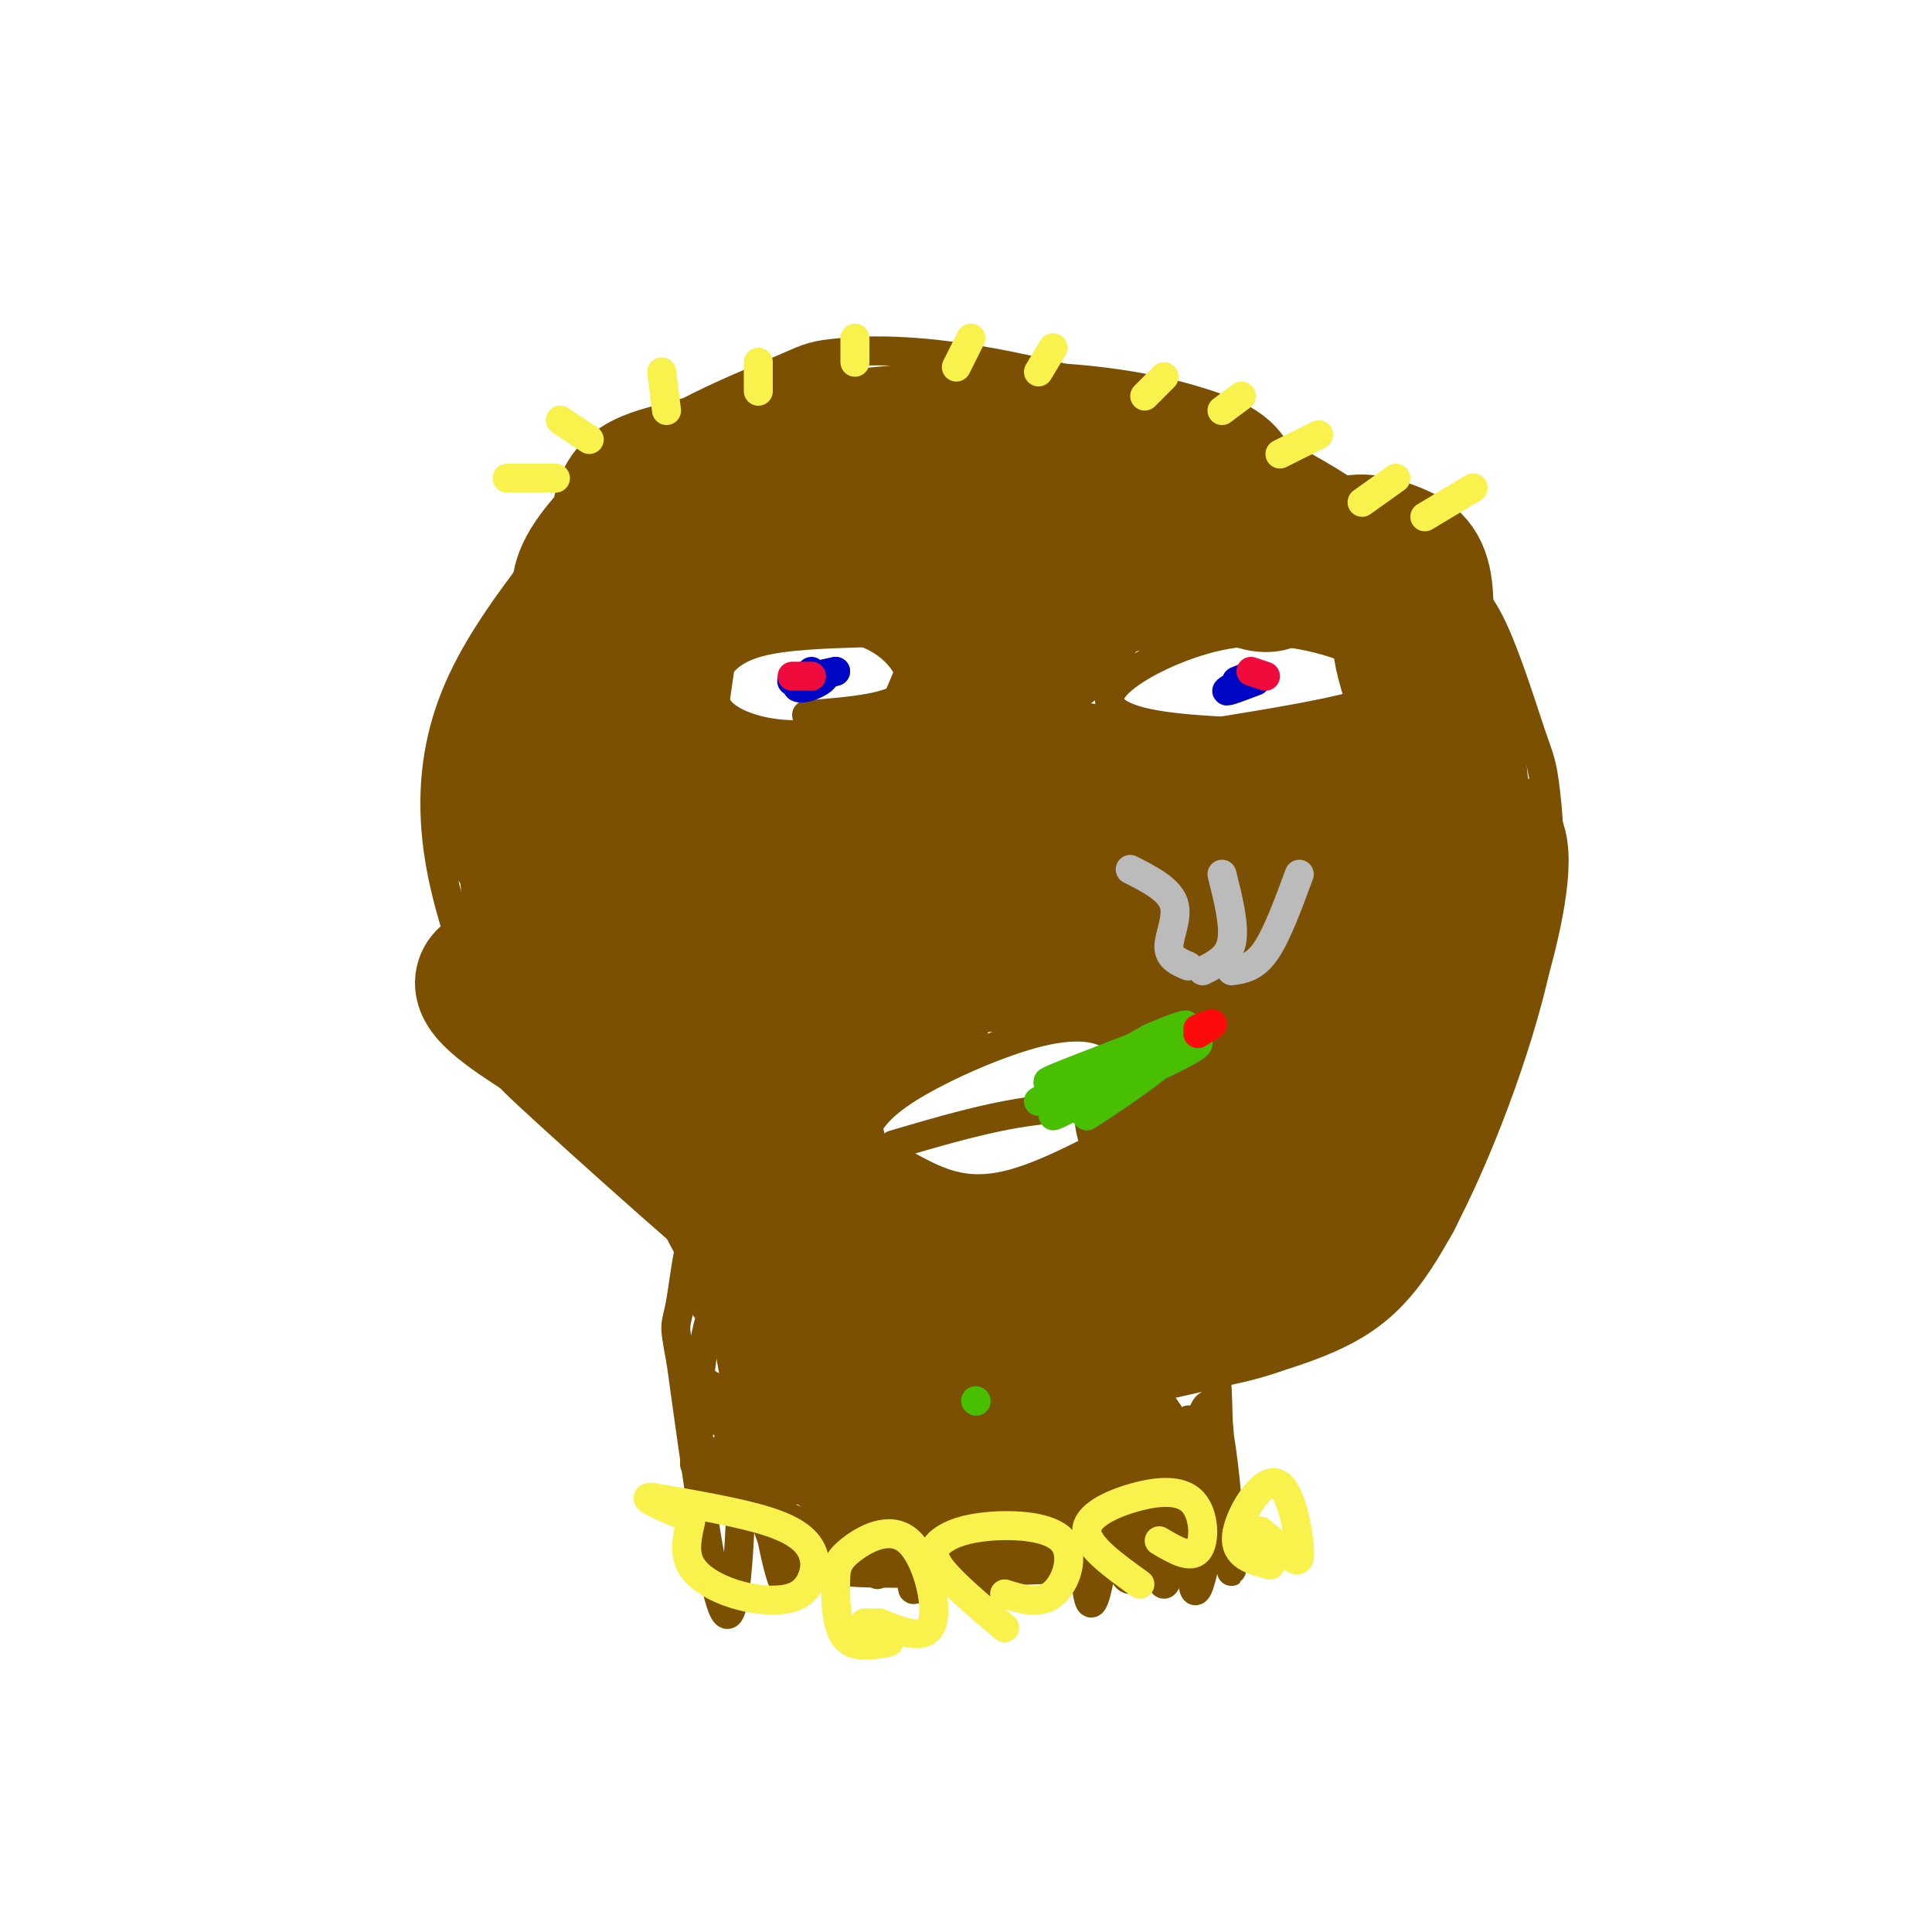 <svg viewBox='0 0 400 400' version='1.1' xmlns='http://www.w3.org/2000/svg' xmlns:xlink='http://www.w3.org/1999/xlink'><g fill='none' stroke='rgb(124,80,2)' stroke-width='6' stroke-linecap='round' stroke-linejoin='round'><path d='M180,277c2.363,6.534 4.727,13.068 -9,3c-13.727,-10.068 -43.543,-36.738 -57,-49c-13.457,-12.262 -10.554,-10.115 -12,-16c-1.446,-5.885 -7.241,-19.803 -10,-32c-2.759,-12.197 -2.482,-22.674 0,-32c2.482,-9.326 7.171,-17.500 14,-27c6.829,-9.500 15.800,-20.327 22,-27c6.200,-6.673 9.629,-9.192 15,-12c5.371,-2.808 12.686,-5.904 20,-9'/><path d='M163,76c4.475,-2.006 5.663,-2.520 11,-3c5.337,-0.480 14.823,-0.924 31,2c16.177,2.924 39.044,9.217 56,17c16.956,7.783 28.002,17.055 35,23c6.998,5.945 9.950,8.564 13,15c3.050,6.436 6.200,16.689 8,22c1.800,5.311 2.250,5.680 3,12c0.750,6.320 1.799,18.591 -2,36c-3.799,17.409 -12.446,39.956 -20,54c-7.554,14.044 -14.015,19.584 -25,24c-10.985,4.416 -26.492,7.708 -42,11'/><path d='M231,289c-21.500,1.500 -54.250,-0.250 -87,-2'/><path d='M153,274c2.879,20.604 5.759,41.209 8,50c2.241,8.791 3.844,5.770 1,-8c-2.844,-13.770 -10.133,-38.289 -12,-49c-1.867,-10.711 1.690,-7.615 3,11c1.310,18.615 0.374,52.747 -2,56c-2.374,3.253 -6.187,-24.374 -10,-52'/><path d='M141,282c-1.741,-9.273 -1.093,-6.454 0,-13c1.093,-6.546 2.630,-22.456 6,-10c3.370,12.456 8.573,53.277 14,62c5.427,8.723 11.076,-14.651 14,-26c2.924,-11.349 3.121,-10.671 5,-3c1.879,7.671 5.439,22.336 9,37'/><path d='M189,329c1.438,1.615 0.533,-12.848 2,-26c1.467,-13.152 5.305,-24.994 7,-15c1.695,9.994 1.248,41.823 5,43c3.752,1.177 11.702,-28.299 16,-31c4.298,-2.701 4.942,21.371 6,29c1.058,7.629 2.529,-1.186 4,-10'/><path d='M229,319c2.309,-11.781 6.083,-36.234 8,-31c1.917,5.234 1.978,40.156 4,40c2.022,-0.156 6.006,-35.388 9,-37c2.994,-1.612 4.998,30.397 5,34c0.002,3.603 -1.999,-21.198 -4,-46'/><path d='M251,279c-0.060,-3.942 1.791,9.203 1,24c-0.791,14.797 -4.223,31.247 -5,25c-0.777,-6.247 1.101,-35.190 -1,-34c-2.101,1.190 -8.181,32.513 -12,33c-3.819,0.487 -5.377,-29.861 -6,-40c-0.623,-10.139 -0.312,-0.070 0,10'/><path d='M228,297c-1.034,10.366 -3.620,31.280 -4,28c-0.380,-3.280 1.447,-30.756 -1,-35c-2.447,-4.244 -9.167,14.744 -17,24c-7.833,9.256 -16.780,8.780 -21,10c-4.220,1.220 -3.713,4.136 -3,0c0.713,-4.136 1.632,-15.325 -3,-21c-4.632,-5.675 -14.816,-5.838 -25,-6'/><path d='M154,297c-2.909,-1.405 2.317,-1.917 5,-2c2.683,-0.083 2.822,0.264 9,6c6.178,5.736 18.395,16.860 23,22c4.605,5.140 1.599,4.296 -9,-3c-10.599,-7.296 -28.790,-21.045 -34,-27c-5.210,-5.955 2.560,-4.118 12,-1c9.440,3.118 20.551,7.516 18,7c-2.551,-0.516 -18.764,-5.947 -27,-10c-8.236,-4.053 -8.496,-6.730 -7,-9c1.496,-2.270 4.748,-4.135 8,-6'/><path d='M152,274c2.406,-0.837 4.422,0.070 6,1c1.578,0.930 2.719,1.883 0,9c-2.719,7.117 -9.297,20.397 -12,18c-2.703,-2.397 -1.530,-20.471 1,-29c2.530,-8.529 6.415,-7.512 10,-4c3.585,3.512 6.868,9.519 8,14c1.132,4.481 0.112,7.437 0,10c-0.112,2.563 0.682,4.732 -3,0c-3.682,-4.732 -11.841,-16.366 -20,-28'/><path d='M142,265c4.051,2.617 24.177,23.158 33,35c8.823,11.842 6.343,14.985 5,17c-1.343,2.015 -1.549,2.903 -7,1c-5.451,-1.903 -16.148,-6.598 -21,-9c-4.852,-2.402 -3.861,-2.511 -6,-4c-2.139,-1.489 -7.408,-4.358 13,-1c20.408,3.358 66.495,12.943 70,17c3.505,4.057 -35.570,2.588 -50,2c-14.430,-0.588 -4.215,-0.294 6,0'/><path d='M185,323c16.342,0.020 54.197,0.069 47,1c-7.197,0.931 -59.444,2.744 -57,1c2.444,-1.744 59.581,-7.047 65,-8c5.419,-0.953 -40.880,2.442 -52,0c-11.120,-2.442 12.940,-10.721 37,-19'/><path d='M225,298c-7.081,-0.402 -43.285,8.094 -41,8c2.285,-0.094 43.057,-8.779 42,-10c-1.057,-1.221 -43.943,5.023 -50,5c-6.057,-0.023 24.715,-6.314 40,-9c15.285,-2.686 15.081,-1.767 4,0c-11.081,1.767 -33.041,4.384 -55,7'/><path d='M165,299c3.922,-0.311 41.227,-4.590 55,-5c13.773,-0.410 4.014,3.048 -17,7c-21.014,3.952 -53.282,8.400 -45,8c8.282,-0.400 57.114,-5.646 61,-4c3.886,1.646 -37.176,10.185 -47,12c-9.824,1.815 11.588,-3.092 33,-8'/><path d='M299,230c0.000,0.000 0.100,0.100 0.1,0.1'/><path d='M176,151c-4.656,0.686 -9.311,1.372 -14,1c-4.689,-0.372 -9.411,-1.801 -12,-4c-2.589,-2.199 -3.043,-5.169 -2,-8c1.043,-2.831 3.584,-5.523 9,-7c5.416,-1.477 13.708,-1.738 22,-2'/><path d='M179,131c6.356,2.133 11.244,8.467 9,12c-2.244,3.533 -11.622,4.267 -21,5'/><path d='M277,152c-14.690,-0.233 -29.380,-0.466 -38,-2c-8.620,-1.534 -11.169,-4.370 -8,-8c3.169,-3.630 12.056,-8.056 20,-10c7.944,-1.944 14.947,-1.408 21,0c6.053,1.408 11.158,3.688 13,6c1.842,2.312 0.421,4.656 -1,7'/><path d='M284,145c-6.000,2.333 -20.500,4.667 -35,7'/><path d='M240,230c-8.417,-0.583 -16.833,-1.167 -26,0c-9.167,1.167 -19.083,4.083 -29,7'/><path d='M241,230c-11.333,6.333 -22.667,12.667 -31,15c-8.333,2.333 -13.667,0.667 -19,-2c-5.333,-2.667 -10.667,-6.333 -16,-10'/><path d='M178,237c1.220,-3.327 2.440,-6.655 9,-11c6.560,-4.345 18.458,-9.708 27,-12c8.542,-2.292 13.726,-1.512 17,1c3.274,2.512 4.637,6.756 6,11'/><path d='M237,226c1.000,2.333 0.500,2.667 0,3'/><path d='M302,231c0.000,0.000 0.100,0.100 0.1,0.1'/></g>
<g fill='none' stroke='rgb(124,80,2)' stroke-width='28' stroke-linecap='round' stroke-linejoin='round'><path d='M274,235c-3.750,9.982 -7.500,19.964 -5,16c2.500,-3.964 11.250,-21.875 12,-23c0.750,-1.125 -6.500,14.536 -7,17c-0.500,2.464 5.750,-8.268 12,-19'/><path d='M286,226c-1.028,2.470 -9.599,18.144 -10,19c-0.401,0.856 7.368,-13.108 11,-17c3.632,-3.892 3.128,2.286 -1,10c-4.128,7.714 -11.880,16.965 -17,20c-5.120,3.035 -7.609,-0.144 -9,-3c-1.391,-2.856 -1.683,-5.387 -1,-7c0.683,-1.613 2.342,-2.306 4,-3'/><path d='M263,245c2.036,-0.692 5.125,-0.922 7,-1c1.875,-0.078 2.535,-0.004 0,3c-2.535,3.004 -8.267,8.938 -13,13c-4.733,4.062 -8.468,6.252 -13,7c-4.532,0.748 -9.861,0.054 -10,-3c-0.139,-3.054 4.911,-8.469 11,-11c6.089,-2.531 13.217,-2.178 18,-2c4.783,0.178 7.220,0.180 6,3c-1.220,2.820 -6.098,8.457 -15,11c-8.902,2.543 -21.829,1.991 -30,1c-8.171,-0.991 -11.584,-2.421 -14,-4c-2.416,-1.579 -3.833,-3.308 0,-5c3.833,-1.692 12.917,-3.346 22,-5'/><path d='M232,252c9.730,-1.077 23.055,-1.269 31,1c7.945,2.269 10.511,6.998 8,11c-2.511,4.002 -10.098,7.278 -19,9c-8.902,1.722 -19.120,1.891 -30,0c-10.880,-1.891 -22.424,-5.842 -27,-8c-4.576,-2.158 -2.185,-2.522 3,-3c5.185,-0.478 13.163,-1.070 22,0c8.837,1.070 18.534,3.802 20,6c1.466,2.198 -5.298,3.861 -12,5c-6.702,1.139 -13.344,1.754 -25,0c-11.656,-1.754 -28.328,-5.877 -45,-10'/><path d='M158,263c-2.660,-2.116 13.189,-2.404 21,-1c7.811,1.404 7.583,4.502 7,6c-0.583,1.498 -1.520,1.396 -2,3c-0.480,1.604 -0.502,4.915 -9,-1c-8.498,-5.915 -25.470,-21.057 -28,-26c-2.530,-4.943 9.384,0.314 16,5c6.616,4.686 7.935,8.800 6,11c-1.935,2.200 -7.124,2.486 -11,0c-3.876,-2.486 -6.438,-7.743 -9,-13'/><path d='M149,247c-1.322,-4.424 -0.128,-8.983 1,-12c1.128,-3.017 2.188,-4.492 5,-5c2.812,-0.508 7.375,-0.049 10,1c2.625,1.049 3.313,2.690 4,5c0.687,2.310 1.373,5.291 1,8c-0.373,2.709 -1.805,5.148 -6,6c-4.195,0.852 -11.154,0.118 -19,-8c-7.846,-8.118 -16.579,-23.621 -20,-31c-3.421,-7.379 -1.531,-6.635 0,-8c1.531,-1.365 2.703,-4.838 5,-2c2.297,2.838 5.719,11.988 7,17c1.281,5.012 0.422,5.888 -1,7c-1.422,1.112 -3.406,2.461 -7,1c-3.594,-1.461 -8.797,-5.730 -14,-10'/><path d='M115,216c-6.592,-4.266 -16.071,-9.933 -15,-13c1.071,-3.067 12.693,-3.536 20,-2c7.307,1.536 10.298,5.078 10,8c-0.298,2.922 -3.885,5.226 -7,7c-3.115,1.774 -5.759,3.020 -8,-2c-2.241,-5.020 -4.079,-16.307 -5,-24c-0.921,-7.693 -0.923,-11.794 0,-15c0.923,-3.206 2.773,-5.519 4,-7c1.227,-1.481 1.830,-2.129 3,0c1.170,2.129 2.906,7.037 3,11c0.094,3.963 -1.453,6.982 -3,10'/><path d='M117,189c-2.531,-3.420 -7.358,-16.971 -6,-27c1.358,-10.029 8.902,-16.536 10,-13c1.098,3.536 -4.250,17.116 -7,23c-2.750,5.884 -2.901,4.072 -4,4c-1.099,-0.072 -3.146,1.594 -4,-4c-0.854,-5.594 -0.516,-18.449 1,-26c1.516,-7.551 4.211,-9.797 7,-10c2.789,-0.203 5.674,1.638 7,7c1.326,5.362 1.093,14.246 0,19c-1.093,4.754 -3.047,5.377 -5,6'/><path d='M116,168c-1.224,-3.213 -1.783,-14.247 -2,-21c-0.217,-6.753 -0.094,-9.226 7,-15c7.094,-5.774 21.157,-14.849 26,-17c4.843,-2.151 0.467,2.623 -4,6c-4.467,3.377 -9.025,5.359 -13,6c-3.975,0.641 -7.366,-0.057 -9,-2c-1.634,-1.943 -1.512,-5.131 2,-10c3.512,-4.869 10.413,-11.421 20,-17c9.587,-5.579 21.858,-10.186 26,-10c4.142,0.186 0.154,5.166 -4,10c-4.154,4.834 -8.472,9.524 -13,12c-4.528,2.476 -9.264,2.738 -14,3'/><path d='M138,113c-4.205,-0.009 -7.716,-1.530 -9,-4c-1.284,-2.470 -0.341,-5.887 2,-8c2.341,-2.113 6.078,-2.922 10,-4c3.922,-1.078 8.028,-2.423 21,0c12.972,2.423 34.810,8.616 45,12c10.190,3.384 8.733,3.958 3,5c-5.733,1.042 -15.742,2.550 -27,0c-11.258,-2.550 -23.764,-9.158 -28,-13c-4.236,-3.842 -0.202,-4.919 3,-6c3.202,-1.081 5.574,-2.165 14,-3c8.426,-0.835 22.908,-1.420 37,0c14.092,1.420 27.794,4.844 31,7c3.206,2.156 -4.084,3.045 -14,3c-9.916,-0.045 -22.458,-1.022 -35,-2'/><path d='M191,100c-7.650,-0.961 -9.273,-2.363 -13,-4c-3.727,-1.637 -9.556,-3.509 -3,-5c6.556,-1.491 25.499,-2.602 40,-2c14.501,0.602 24.560,2.916 31,5c6.440,2.084 9.260,3.939 9,7c-0.260,3.061 -3.602,7.329 -11,10c-7.398,2.671 -18.853,3.745 -26,3c-7.147,-0.745 -9.988,-3.308 -11,-6c-1.012,-2.692 -0.197,-5.511 9,-6c9.197,-0.489 26.774,1.354 36,3c9.226,1.646 10.099,3.097 11,6c0.901,2.903 1.829,7.258 1,9c-0.829,1.742 -3.414,0.871 -6,0'/><path d='M258,120c-1.444,-1.710 -2.052,-5.985 -3,-8c-0.948,-2.015 -2.234,-1.772 4,-1c6.234,0.772 19.989,2.071 26,4c6.011,1.929 4.278,4.488 2,6c-2.278,1.512 -5.099,1.977 -7,0c-1.901,-1.977 -2.881,-6.396 -1,-8c1.881,-1.604 6.622,-0.393 10,1c3.378,1.393 5.394,2.970 6,8c0.606,5.030 -0.197,13.515 -1,22'/><path d='M294,144c-1.122,1.347 -3.427,-6.286 -4,-10c-0.573,-3.714 0.588,-3.509 3,0c2.412,3.509 6.077,10.322 8,19c1.923,8.678 2.106,19.222 1,20c-1.106,0.778 -3.501,-8.209 -4,-15c-0.499,-6.791 0.897,-11.387 2,-14c1.103,-2.613 1.912,-3.242 2,3c0.088,6.242 -0.546,19.355 -2,29c-1.454,9.645 -3.727,15.823 -6,22'/><path d='M294,198c-1.467,5.432 -2.134,8.013 -2,5c0.134,-3.013 1.069,-11.619 5,-19c3.931,-7.381 10.859,-13.536 13,-10c2.141,3.536 -0.507,16.762 -4,28c-3.493,11.238 -7.833,20.486 -7,14c0.833,-6.486 6.840,-28.708 7,-30c0.160,-1.292 -5.526,18.345 -11,32c-5.474,13.655 -10.737,21.327 -16,29'/><path d='M279,247c0.562,-1.124 9.969,-18.435 7,-17c-2.969,1.435 -18.312,21.615 -19,26c-0.688,4.385 13.280,-7.024 19,-10c5.720,-2.976 3.193,2.481 0,6c-3.193,3.519 -7.052,5.101 -9,7c-1.948,1.899 -1.985,4.114 -3,1c-1.015,-3.114 -3.007,-11.557 -5,-20'/><path d='M269,240c-2.058,-8.945 -4.704,-21.306 -8,-22c-3.296,-0.694 -7.244,10.279 -12,15c-4.756,4.721 -10.321,3.191 -12,0c-1.679,-3.191 0.527,-8.044 7,-14c6.473,-5.956 17.212,-13.016 23,-17c5.788,-3.984 6.623,-4.893 8,2c1.377,6.893 3.294,21.586 2,26c-1.294,4.414 -5.798,-1.453 -10,-8c-4.202,-6.547 -8.101,-13.773 -12,-21'/><path d='M255,201c-1.881,-5.442 -0.585,-8.546 1,-11c1.585,-2.454 3.459,-4.257 8,-5c4.541,-0.743 11.749,-0.425 17,1c5.251,1.425 8.547,3.957 9,6c0.453,2.043 -1.935,3.597 -3,5c-1.065,1.403 -0.807,2.654 -10,3c-9.193,0.346 -27.837,-0.214 -36,-1c-8.163,-0.786 -5.844,-1.798 -6,-4c-0.156,-2.202 -2.788,-5.593 6,-9c8.788,-3.407 28.996,-6.830 36,-7c7.004,-0.170 0.805,2.913 -3,5c-3.805,2.087 -5.217,3.177 -11,4c-5.783,0.823 -15.938,1.378 -25,0c-9.062,-1.378 -17.031,-4.689 -25,-8'/><path d='M213,180c-5.293,-1.873 -6.025,-2.556 0,-3c6.025,-0.444 18.809,-0.651 27,0c8.191,0.651 11.791,2.159 15,4c3.209,1.841 6.029,4.016 7,6c0.971,1.984 0.094,3.777 -6,6c-6.094,2.223 -17.404,4.875 -30,6c-12.596,1.125 -26.477,0.722 -34,0c-7.523,-0.722 -8.688,-1.762 -9,-4c-0.312,-2.238 0.230,-5.673 15,-9c14.770,-3.327 43.767,-6.546 50,-5c6.233,1.546 -10.298,7.858 -18,11c-7.702,3.142 -6.574,3.115 -16,4c-9.426,0.885 -29.408,2.681 -42,2c-12.592,-0.681 -17.796,-3.841 -23,-7'/><path d='M149,191c-2.070,-2.844 4.253,-6.455 11,-8c6.747,-1.545 13.916,-1.024 17,-1c3.084,0.024 2.081,-0.450 1,3c-1.081,3.450 -2.240,10.823 -9,17c-6.760,6.177 -19.121,11.157 -22,11c-2.879,-0.157 3.723,-5.451 10,-9c6.277,-3.549 12.229,-5.353 18,-8c5.771,-2.647 11.361,-6.136 8,-1c-3.361,5.136 -15.675,18.896 -17,22c-1.325,3.104 8.337,-4.448 18,-12'/><path d='M184,205c4.258,-2.170 5.904,-1.594 7,0c1.096,1.594 1.641,4.207 -2,6c-3.641,1.793 -11.470,2.765 -16,3c-4.530,0.235 -5.761,-0.266 2,-5c7.761,-4.734 24.513,-13.702 22,-11c-2.513,2.702 -24.292,17.074 -28,19c-3.708,1.926 10.655,-8.592 18,-13c7.345,-4.408 7.673,-2.704 8,-1'/><path d='M195,203c-9.334,4.335 -36.669,15.673 -50,21c-13.331,5.327 -12.658,4.643 -7,8c5.658,3.357 16.300,10.756 19,17c2.700,6.244 -2.542,11.335 2,14c4.542,2.665 18.869,2.904 28,5c9.131,2.096 13.065,6.048 17,10'/><path d='M204,278c6.131,3.476 12.958,7.167 8,2c-4.958,-5.167 -21.702,-19.190 -33,-27c-11.298,-7.810 -17.149,-9.405 -23,-11'/><path d='M156,242c-4.676,-1.639 -4.867,-0.237 3,11c7.867,11.237 23.792,32.310 30,41c6.208,8.690 2.698,4.997 -3,4c-5.698,-0.997 -13.585,0.703 -17,0c-3.415,-0.703 -2.359,-3.807 0,-6c2.359,-2.193 6.020,-3.475 10,-4c3.980,-0.525 8.280,-0.293 12,1c3.720,1.293 6.860,3.646 10,6'/><path d='M201,295c4.928,5.722 12.249,17.028 17,18c4.751,0.972 6.933,-8.389 9,-13c2.067,-4.611 4.018,-4.472 6,-1c1.982,3.472 3.995,10.278 5,12c1.005,1.722 1.003,-1.639 1,-5'/><path d='M239,306c-0.167,-0.500 -1.083,0.750 -2,2'/><path d='M176,175c-15.215,3.414 -30.431,6.828 -37,8c-6.569,1.172 -4.492,0.103 -2,-2c2.492,-2.103 5.400,-5.240 15,-7c9.600,-1.760 25.893,-2.142 25,-1c-0.893,1.142 -18.971,3.807 -32,3c-13.029,-0.807 -21.008,-5.088 -19,-7c2.008,-1.912 14.004,-1.456 26,-1'/><path d='M152,168c9.602,0.044 20.607,0.655 28,2c7.393,1.345 11.173,3.425 12,5c0.827,1.575 -1.300,2.646 -7,2c-5.700,-0.646 -14.973,-3.009 -17,-5c-2.027,-1.991 3.192,-3.611 13,-5c9.808,-1.389 24.206,-2.548 30,-2c5.794,0.548 2.983,2.801 -6,3c-8.983,0.199 -24.138,-1.658 -28,-3c-3.862,-1.342 3.569,-2.171 11,-3'/><path d='M188,162c7.236,-0.625 19.826,-0.687 27,0c7.174,0.687 8.931,2.123 10,4c1.069,1.877 1.449,4.193 -5,6c-6.449,1.807 -19.728,3.103 -19,2c0.728,-1.103 15.463,-4.605 27,-4c11.537,0.605 19.875,5.317 18,7c-1.875,1.683 -13.964,0.338 -17,-1c-3.036,-1.338 2.982,-2.669 9,-4'/><path d='M238,172c8.614,-0.278 25.648,1.028 33,2c7.352,0.972 5.022,1.611 -3,1c-8.022,-0.611 -21.737,-2.472 -18,-4c3.737,-1.528 24.925,-2.722 30,-3c5.075,-0.278 -5.962,0.361 -17,1'/><path d='M263,169c5.367,-0.360 27.284,-1.759 29,-1c1.716,0.759 -16.769,3.676 -23,3c-6.231,-0.676 -0.206,-4.944 4,-8c4.206,-3.056 6.594,-4.900 7,-3c0.406,1.900 -1.170,7.543 0,9c1.170,1.457 5.085,-1.271 9,-4'/><path d='M289,165c-1.104,1.815 -8.365,8.351 -14,13c-5.635,4.649 -9.644,7.411 -21,4c-11.356,-3.411 -30.057,-12.995 -37,-18c-6.943,-5.005 -2.126,-5.430 3,-5c5.126,0.430 10.563,1.715 16,3'/><path d='M236,162c4.113,2.993 6.395,8.976 4,12c-2.395,3.024 -9.467,3.089 -14,2c-4.533,-1.089 -6.528,-3.332 -9,-5c-2.472,-1.668 -5.421,-2.762 -7,-9c-1.579,-6.238 -1.790,-17.619 -2,-29'/><path d='M208,133c1.104,-9.960 4.863,-20.360 6,-23c1.137,-2.640 -0.348,2.482 5,4c5.348,1.518 17.528,-0.566 21,0c3.472,0.566 -1.764,3.783 -7,7'/><path d='M233,121c-5.341,1.137 -15.195,0.480 -19,0c-3.805,-0.480 -1.563,-0.783 2,-2c3.563,-1.217 8.447,-3.348 9,-1c0.553,2.348 -3.223,9.174 -7,16'/><path d='M218,134c1.750,-1.417 9.625,-12.958 15,-18c5.375,-5.042 8.250,-3.583 9,-2c0.750,1.583 -0.625,3.292 -2,5'/><path d='M240,119c-10.178,-1.622 -34.622,-8.178 -52,-10c-17.378,-1.822 -27.689,1.089 -38,4'/><path d='M150,113c-7.956,2.089 -8.844,5.311 -10,12c-1.156,6.689 -2.578,16.844 -4,27'/><path d='M136,152c0.343,5.755 3.200,6.641 10,9c6.800,2.359 17.544,6.189 25,8c7.456,1.811 11.623,1.603 15,0c3.377,-1.603 5.965,-4.601 7,-7c1.035,-2.399 0.518,-4.200 0,-6'/><path d='M193,156c2.444,-6.133 8.556,-18.467 9,-25c0.444,-6.533 -4.778,-7.267 -10,-8'/><path d='M192,123c-4.933,-2.578 -12.267,-5.022 -21,-5c-8.733,0.022 -18.867,2.511 -29,5'/><path d='M272,168c-19.911,0.044 -39.822,0.089 -36,0c3.822,-0.089 31.378,-0.311 37,0c5.622,0.311 -10.689,1.156 -27,2'/><path d='M246,170c1.715,2.086 19.501,6.302 28,10c8.499,3.698 7.711,6.878 7,16c-0.711,9.122 -1.345,24.187 1,28c2.345,3.813 7.670,-3.625 10,-4c2.330,-0.375 1.665,6.312 1,13'/><path d='M293,233c0.689,1.133 1.911,-2.533 1,-3c-0.911,-0.467 -3.956,2.267 -7,5'/></g>
<g fill='none' stroke='rgb(73,191,1)' stroke-width='6' stroke-linecap='round' stroke-linejoin='round'><path d='M202,290c0.000,0.000 0.100,0.100 0.1,0.1'/><path d='M215,228c0.000,0.000 23.000,-13.000 23,-13'/><path d='M238,215c6.481,-2.996 11.182,-3.986 4,-1c-7.182,2.986 -26.248,9.949 -25,10c1.248,0.051 22.809,-6.811 29,-8c6.191,-1.189 -2.987,3.295 -9,6c-6.013,2.705 -8.861,3.630 -7,2c1.861,-1.630 8.430,-5.815 15,-10'/><path d='M245,214c-5.163,2.278 -25.571,12.972 -24,13c1.571,0.028 25.122,-10.611 25,-10c-0.122,0.611 -23.918,12.472 -26,13c-2.082,0.528 17.548,-10.278 22,-12c4.452,-1.722 -6.274,5.639 -17,13'/><path d='M225,231c2.527,-1.427 17.346,-11.496 15,-11c-2.346,0.496 -21.856,11.556 -22,11c-0.144,-0.556 19.076,-12.726 22,-14c2.924,-1.274 -10.450,8.350 -15,11c-4.550,2.650 -0.275,-1.675 4,-6'/><path d='M229,222c4.267,-3.067 12.933,-7.733 13,-7c0.067,0.733 -8.467,6.867 -17,13'/></g>
<g fill='none' stroke='rgb(253,10,10)' stroke-width='6' stroke-linecap='round' stroke-linejoin='round'><path d='M248,213c1.500,-0.583 3.000,-1.167 3,-1c0.000,0.167 -1.500,1.083 -3,2'/></g>
<g fill='none' stroke='rgb(187,187,187)' stroke-width='6' stroke-linecap='round' stroke-linejoin='round'><path d='M249,201c2.667,-1.333 5.333,-2.667 6,-6c0.667,-3.333 -0.667,-8.667 -2,-14'/><path d='M255,201c2.333,-0.333 4.667,-0.667 7,-4c2.333,-3.333 4.667,-9.667 7,-16'/><path d='M246,200c-2.000,-0.844 -4.000,-1.689 -4,-4c0.000,-2.311 2.000,-6.089 1,-9c-1.000,-2.911 -5.000,-4.956 -9,-7'/></g>
<g fill='none' stroke='rgb(0,7,196)' stroke-width='6' stroke-linecap='round' stroke-linejoin='round'><path d='M166,141c0.000,0.000 7.000,-2.000 7,-2'/><path d='M173,139c-1.337,0.234 -8.179,1.820 -9,2c-0.821,0.180 4.378,-1.044 6,-1c1.622,0.044 -0.332,1.358 -2,2c-1.668,0.642 -3.048,0.612 -3,0c0.048,-0.612 1.524,-1.806 3,-3'/><path d='M260,141c-3.156,1.200 -6.311,2.400 -6,2c0.311,-0.400 4.089,-2.400 5,-3c0.911,-0.600 -1.044,0.200 -3,1'/></g>
<g fill='none' stroke='rgb(240,11,61)' stroke-width='6' stroke-linecap='round' stroke-linejoin='round'><path d='M164,140c0.000,0.000 4.000,0.000 4,0'/><path d='M259,139c0.000,0.000 3.000,1.000 3,1'/></g>
<g fill='none' stroke='rgb(249,242,77)' stroke-width='6' stroke-linecap='round' stroke-linejoin='round'><path d='M138,85c0.000,0.000 -1.000,-8.000 -1,-8'/><path d='M157,81c0.000,0.000 0.000,-6.000 0,-6'/><path d='M177,75c0.000,0.000 0.000,-5.000 0,-5'/><path d='M198,76c0.000,0.000 3.000,-6.000 3,-6'/><path d='M215,77c0.000,0.000 3.000,-5.000 3,-5'/><path d='M237,82c0.000,0.000 4.000,-4.000 4,-4'/><path d='M253,85c0.000,0.000 4.000,-3.000 4,-3'/><path d='M265,94c0.000,0.000 8.000,-4.000 8,-4'/><path d='M282,104c0.000,0.000 7.000,-5.000 7,-5'/><path d='M295,107c0.000,0.000 10.000,-6.000 10,-6'/><path d='M122,91c0.000,0.000 -6.000,-4.000 -6,-4'/><path d='M115,99c0.000,0.000 -10.000,0.000 -10,0'/><path d='M143,315c-0.724,3.177 -1.447,6.354 0,9c1.447,2.646 5.066,4.761 9,6c3.934,1.239 8.184,1.603 11,1c2.816,-0.603 4.198,-2.172 5,-4c0.802,-1.828 1.024,-3.915 0,-6c-1.024,-2.085 -3.292,-4.167 -9,-6c-5.708,-1.833 -14.854,-3.416 -24,-5'/><path d='M135,310c-2.833,-0.167 2.083,1.917 7,4'/><path d='M184,340c-3.568,0.663 -7.137,1.326 -9,-1c-1.863,-2.326 -2.021,-7.643 -2,-11c0.021,-3.357 0.222,-4.756 3,-7c2.778,-2.244 8.132,-5.335 12,-2c3.868,3.335 6.248,13.096 5,17c-1.248,3.904 -6.124,1.952 -11,0'/><path d='M182,336c-2.333,0.000 -2.667,0.000 -3,0'/><path d='M208,337c-5.313,-4.484 -10.626,-8.968 -13,-12c-2.374,-3.032 -1.810,-4.611 0,-6c1.810,-1.389 4.867,-2.589 10,-3c5.133,-0.411 12.344,-0.034 15,3c2.656,3.034 0.759,8.724 -2,11c-2.759,2.276 -6.379,1.138 -10,0'/><path d='M236,328c-5.439,-3.909 -10.877,-7.818 -11,-11c-0.123,-3.182 5.070,-5.636 10,-7c4.930,-1.364 9.596,-1.636 12,1c2.404,2.636 2.544,8.182 1,10c-1.544,1.818 -4.772,-0.091 -8,-2'/><path d='M263,324c-3.707,-0.920 -7.413,-1.841 -7,-6c0.413,-4.159 4.946,-11.558 8,-11c3.054,0.558 4.630,9.073 5,13c0.370,3.927 -0.466,3.265 -2,2c-1.534,-1.265 -3.767,-3.132 -6,-5'/></g>
</svg>